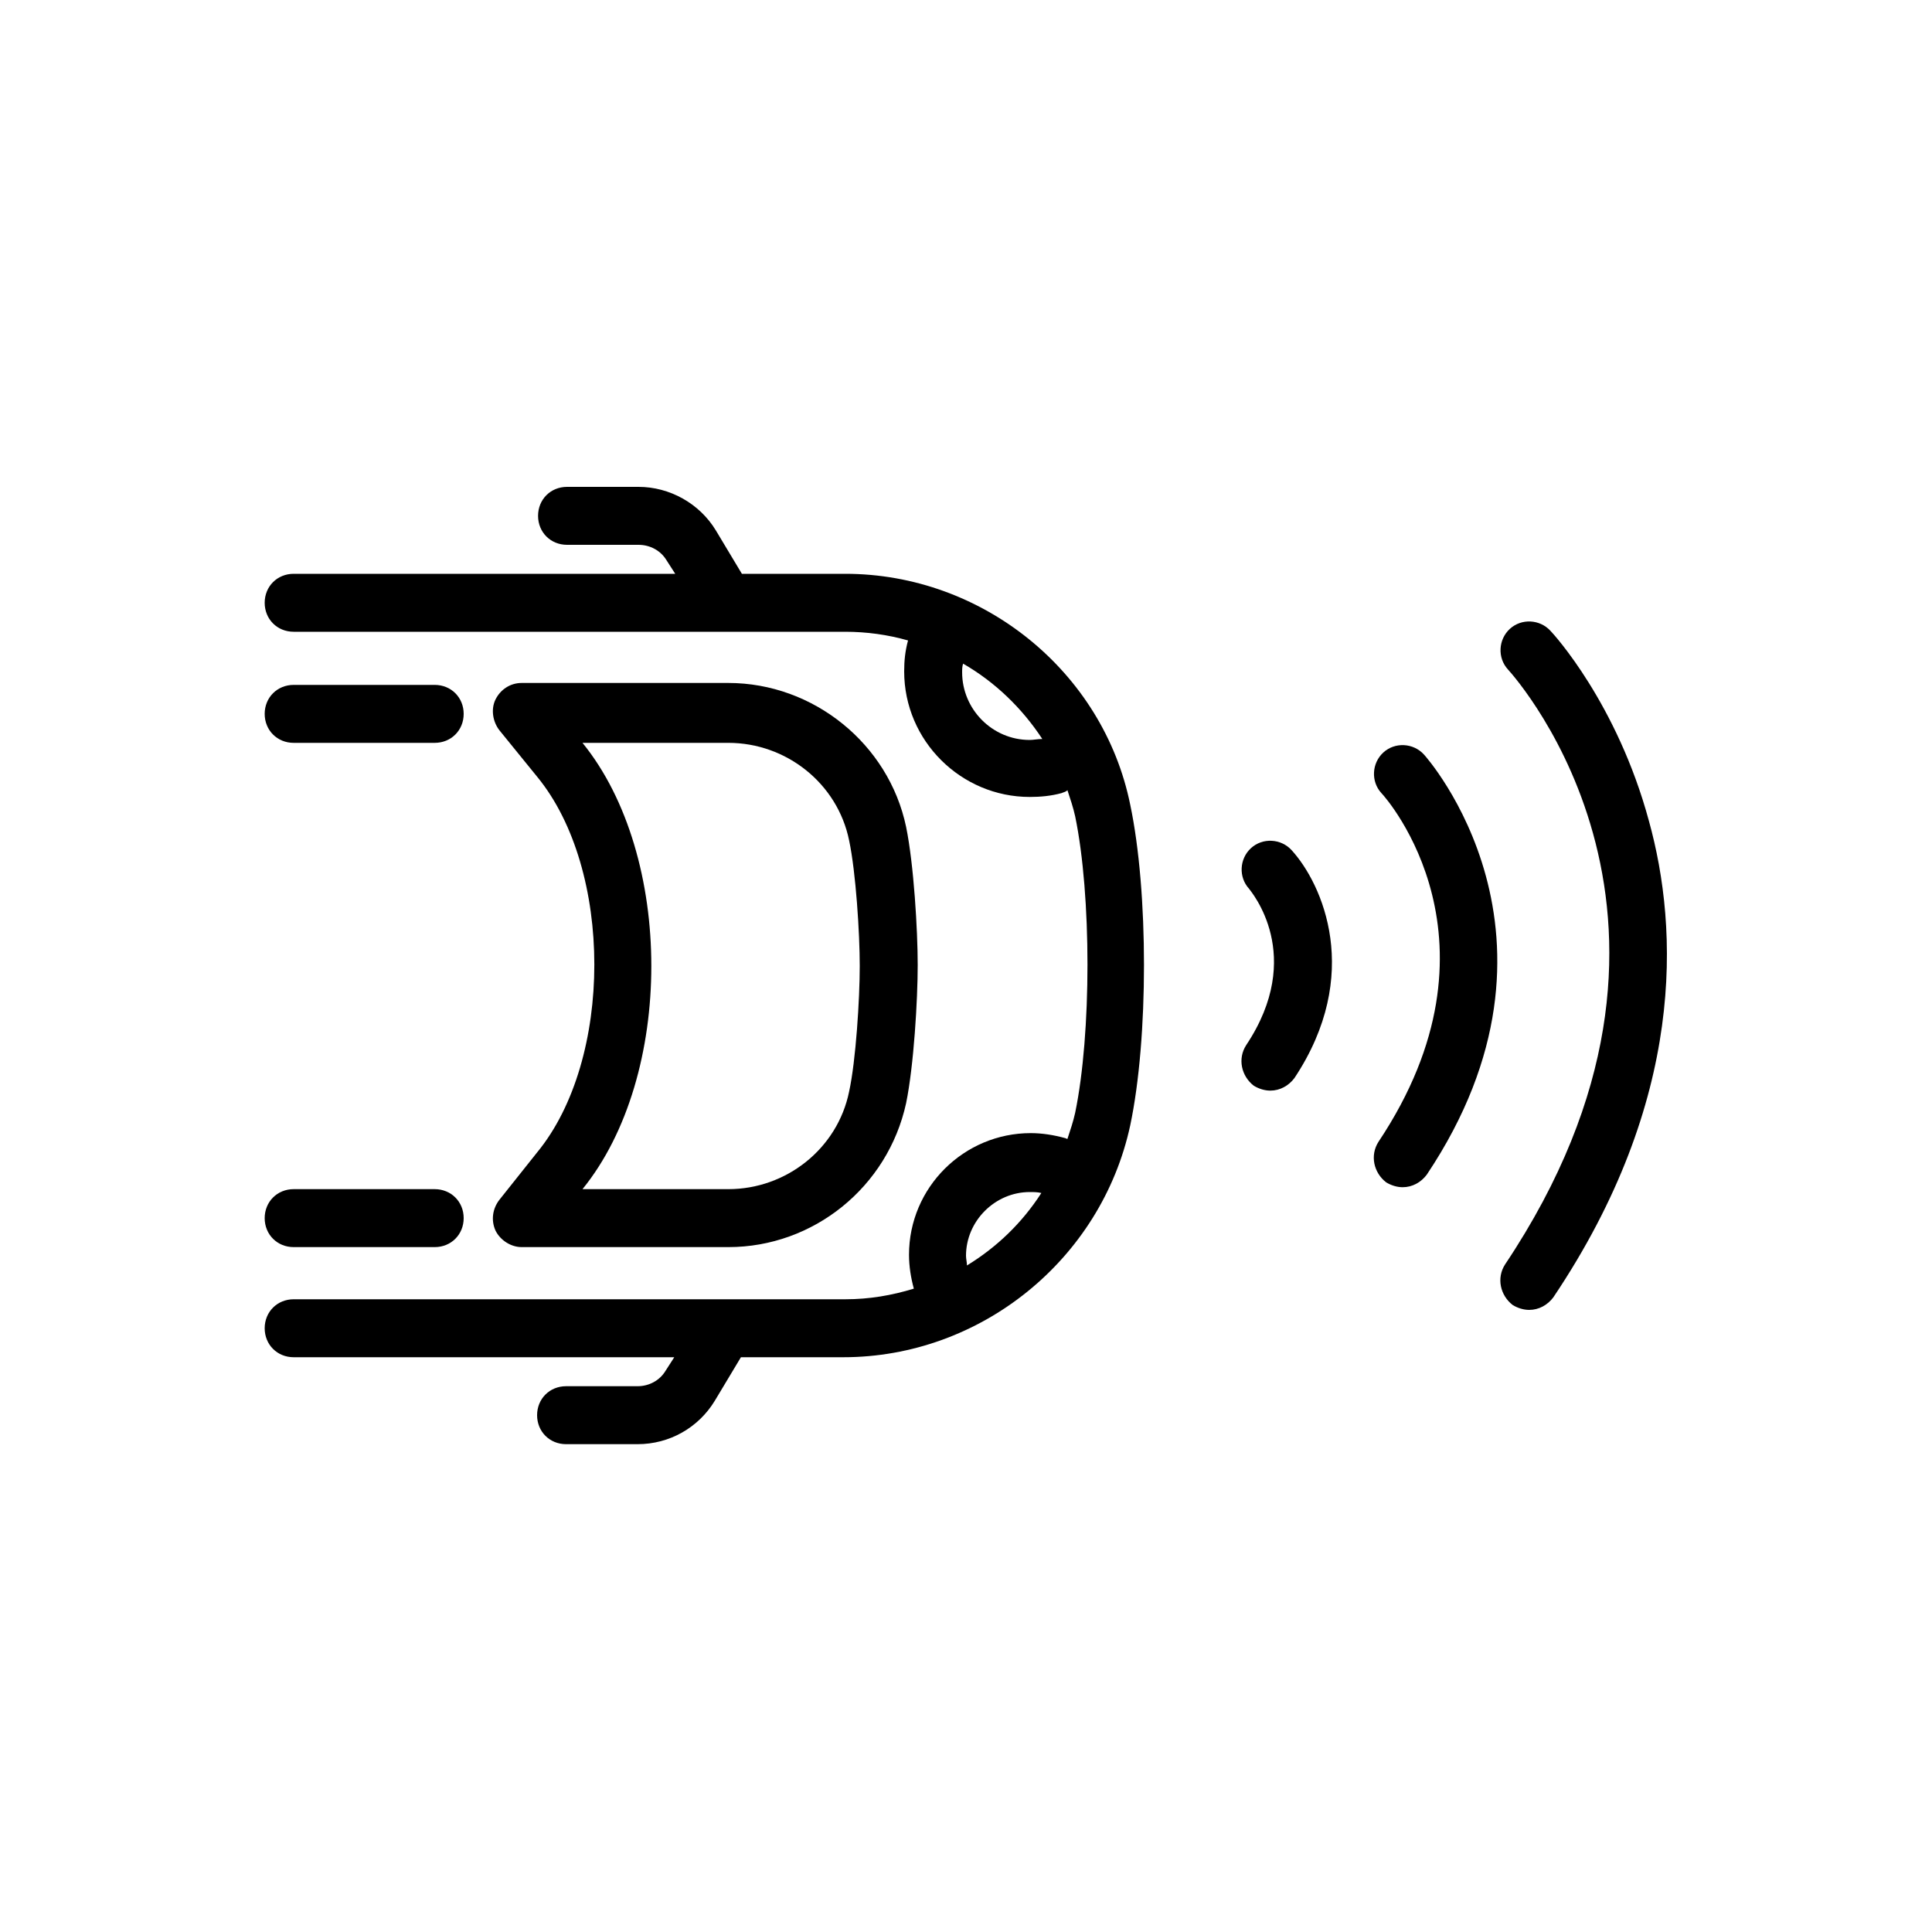 <?xml version="1.0" encoding="utf-8"?>
<!-- Generator: Adobe Illustrator 24.2.1, SVG Export Plug-In . SVG Version: 6.00 Build 0)  -->
<svg version="1.0" xmlns="http://www.w3.org/2000/svg" xmlns:xlink="http://www.w3.org/1999/xlink" x="0px" y="0px" width="200px"
	 height="200px" viewBox="0 0 200 200" enable-background="new 0 0 200 200" xml:space="preserve">
	 <title>Sensori telecamere di parcheggio icona</title>
<g id="Icon_Set">
</g>
<g id="step">
</g>
<g id="icone-INofficina.it">
	<g>
		<path d="M170.7,85c-3.3-12.2-9.9-19.4-10.2-19.7c-1.1-1.2-3-1.3-4.2-0.2c-1.2,1.1-1.3,3-0.2,4.2c1,1.1,23.3,26.3-0.3,61.6
			c-0.9,1.4-0.5,3.2,0.8,4.2c0.5,0.3,1.1,0.5,1.7,0.5c1,0,1.9-0.5,2.5-1.3C174.5,113.9,173.8,96.2,170.7,85z"/>
		<path d="M143.2,77.9c-1.2,1.1-1.3,3-0.2,4.2c0.6,0.6,13.5,15.4-0.3,36.1c-0.9,1.4-0.5,3.2,0.8,4.2c0.5,0.3,1.1,0.5,1.7,0.5
			c1,0,1.9-0.5,2.5-1.3c16.5-24.7-0.1-43.3-0.3-43.5C146.3,76.9,144.4,76.8,143.2,77.9z"/>
		<path d="M129.5,87.8c-1.2,1.1-1.3,3-0.2,4.2c0.2,0.3,5.9,6.9-0.3,16.2c-0.9,1.4-0.5,3.2,0.8,4.2c0.5,0.3,1.1,0.5,1.7,0.5
			c1,0,1.9-0.5,2.5-1.3c7.1-10.7,2.9-20.1-0.3-23.6C132.6,86.8,130.7,86.7,129.5,87.8z"/>
		<path d="M87.5,59.4H76.8l-2.7-4.5c-1.7-2.8-4.8-4.5-8-4.5h-7.4c-1.7,0-3,1.3-3,3s1.3,3,3,3h7.4c1.2,0,2.3,0.6,2.9,1.6l0.9,1.4
			H30.4c-1.7,0-3,1.3-3,3s1.3,3,3,3h44.8c0,0,0,0,0,0c0,0,0,0,0,0h12.3c2.2,0,4.4,0.3,6.5,0.9c0,0,0,0,0,0c-0.3,1.1-0.4,2.1-0.4,3.2
			c0,7.2,5.9,13,13,13c1.1,0,2.2-0.1,3.3-0.4c0.2-0.1,0.4-0.1,0.6-0.3c0.3,0.9,0.6,1.8,0.8,2.7c1.7,8.2,1.7,22.5,0,30.7
			c-0.2,0.9-0.5,1.8-0.8,2.7c-0.1,0-0.2-0.1-0.3-0.1c-1.1-0.3-2.3-0.5-3.5-0.5c-6.9,0-12.6,5.6-12.6,12.6c0,1.2,0.2,2.4,0.5,3.5
			c-2.3,0.7-4.6,1.1-7.1,1.1H30.4c-1.7,0-3,1.3-3,3s1.3,3,3,3h39.4l-0.9,1.4c-0.6,1-1.7,1.6-2.9,1.6h-7.4c-1.7,0-3,1.3-3,3
			s1.3,3,3,3h7.4c3.3,0,6.3-1.7,8-4.5l2.7-4.5h10.6c14.2,0,26.7-10.1,29.7-24c1.9-9,1.9-24.2,0-33.2
			C114.2,69.5,101.7,59.4,87.5,59.4z M106.6,76.6c-3.9,0-7-3.2-7-7c0-0.3,0-0.6,0.1-0.9c3.3,1.9,6.1,4.6,8.2,7.8
			C107.4,76.5,107,76.6,106.6,76.6z M100.1,131c0-0.3-0.1-0.7-0.1-1c0-3.6,3-6.6,6.6-6.6c0.4,0,0.8,0,1.2,0.1
			C105.8,126.6,103.2,129.1,100.1,131z"/>
		<path d="M51.7,124.2c-0.7,0.9-0.9,2.1-0.4,3.2c0.5,1,1.6,1.7,2.7,1.7h21.4c8.8,0,16.5-6.2,18.4-14.9c0.8-3.9,1.2-10.7,1.2-14.3
			c0-3.6-0.4-10.4-1.2-14.3c-1.8-8.6-9.6-14.9-18.4-14.9H54c-1.2,0-2.2,0.7-2.7,1.7c-0.5,1-0.3,2.3,0.4,3.2l3.9,4.8
			c7.9,9.6,7.9,29.3,0,38.9L51.7,124.2z M60.3,76.9h15.1c6,0,11.3,4.2,12.5,10.1c0.7,3.3,1.1,9.6,1.1,13c0,3.4-0.4,9.8-1.1,13
			c-1.2,5.9-6.5,10.1-12.5,10.1H60.3C69.8,111.4,69.8,88.6,60.3,76.9z"/>
		<path d="M30.4,76.9H45c1.7,0,3-1.3,3-3s-1.3-3-3-3H30.4c-1.7,0-3,1.3-3,3S28.7,76.9,30.4,76.9z"/>
		<path d="M30.4,129.1H45c1.7,0,3-1.3,3-3s-1.3-3-3-3H30.4c-1.7,0-3,1.3-3,3S28.7,129.1,30.4,129.1z"/>
	</g>
</g>
</svg>
